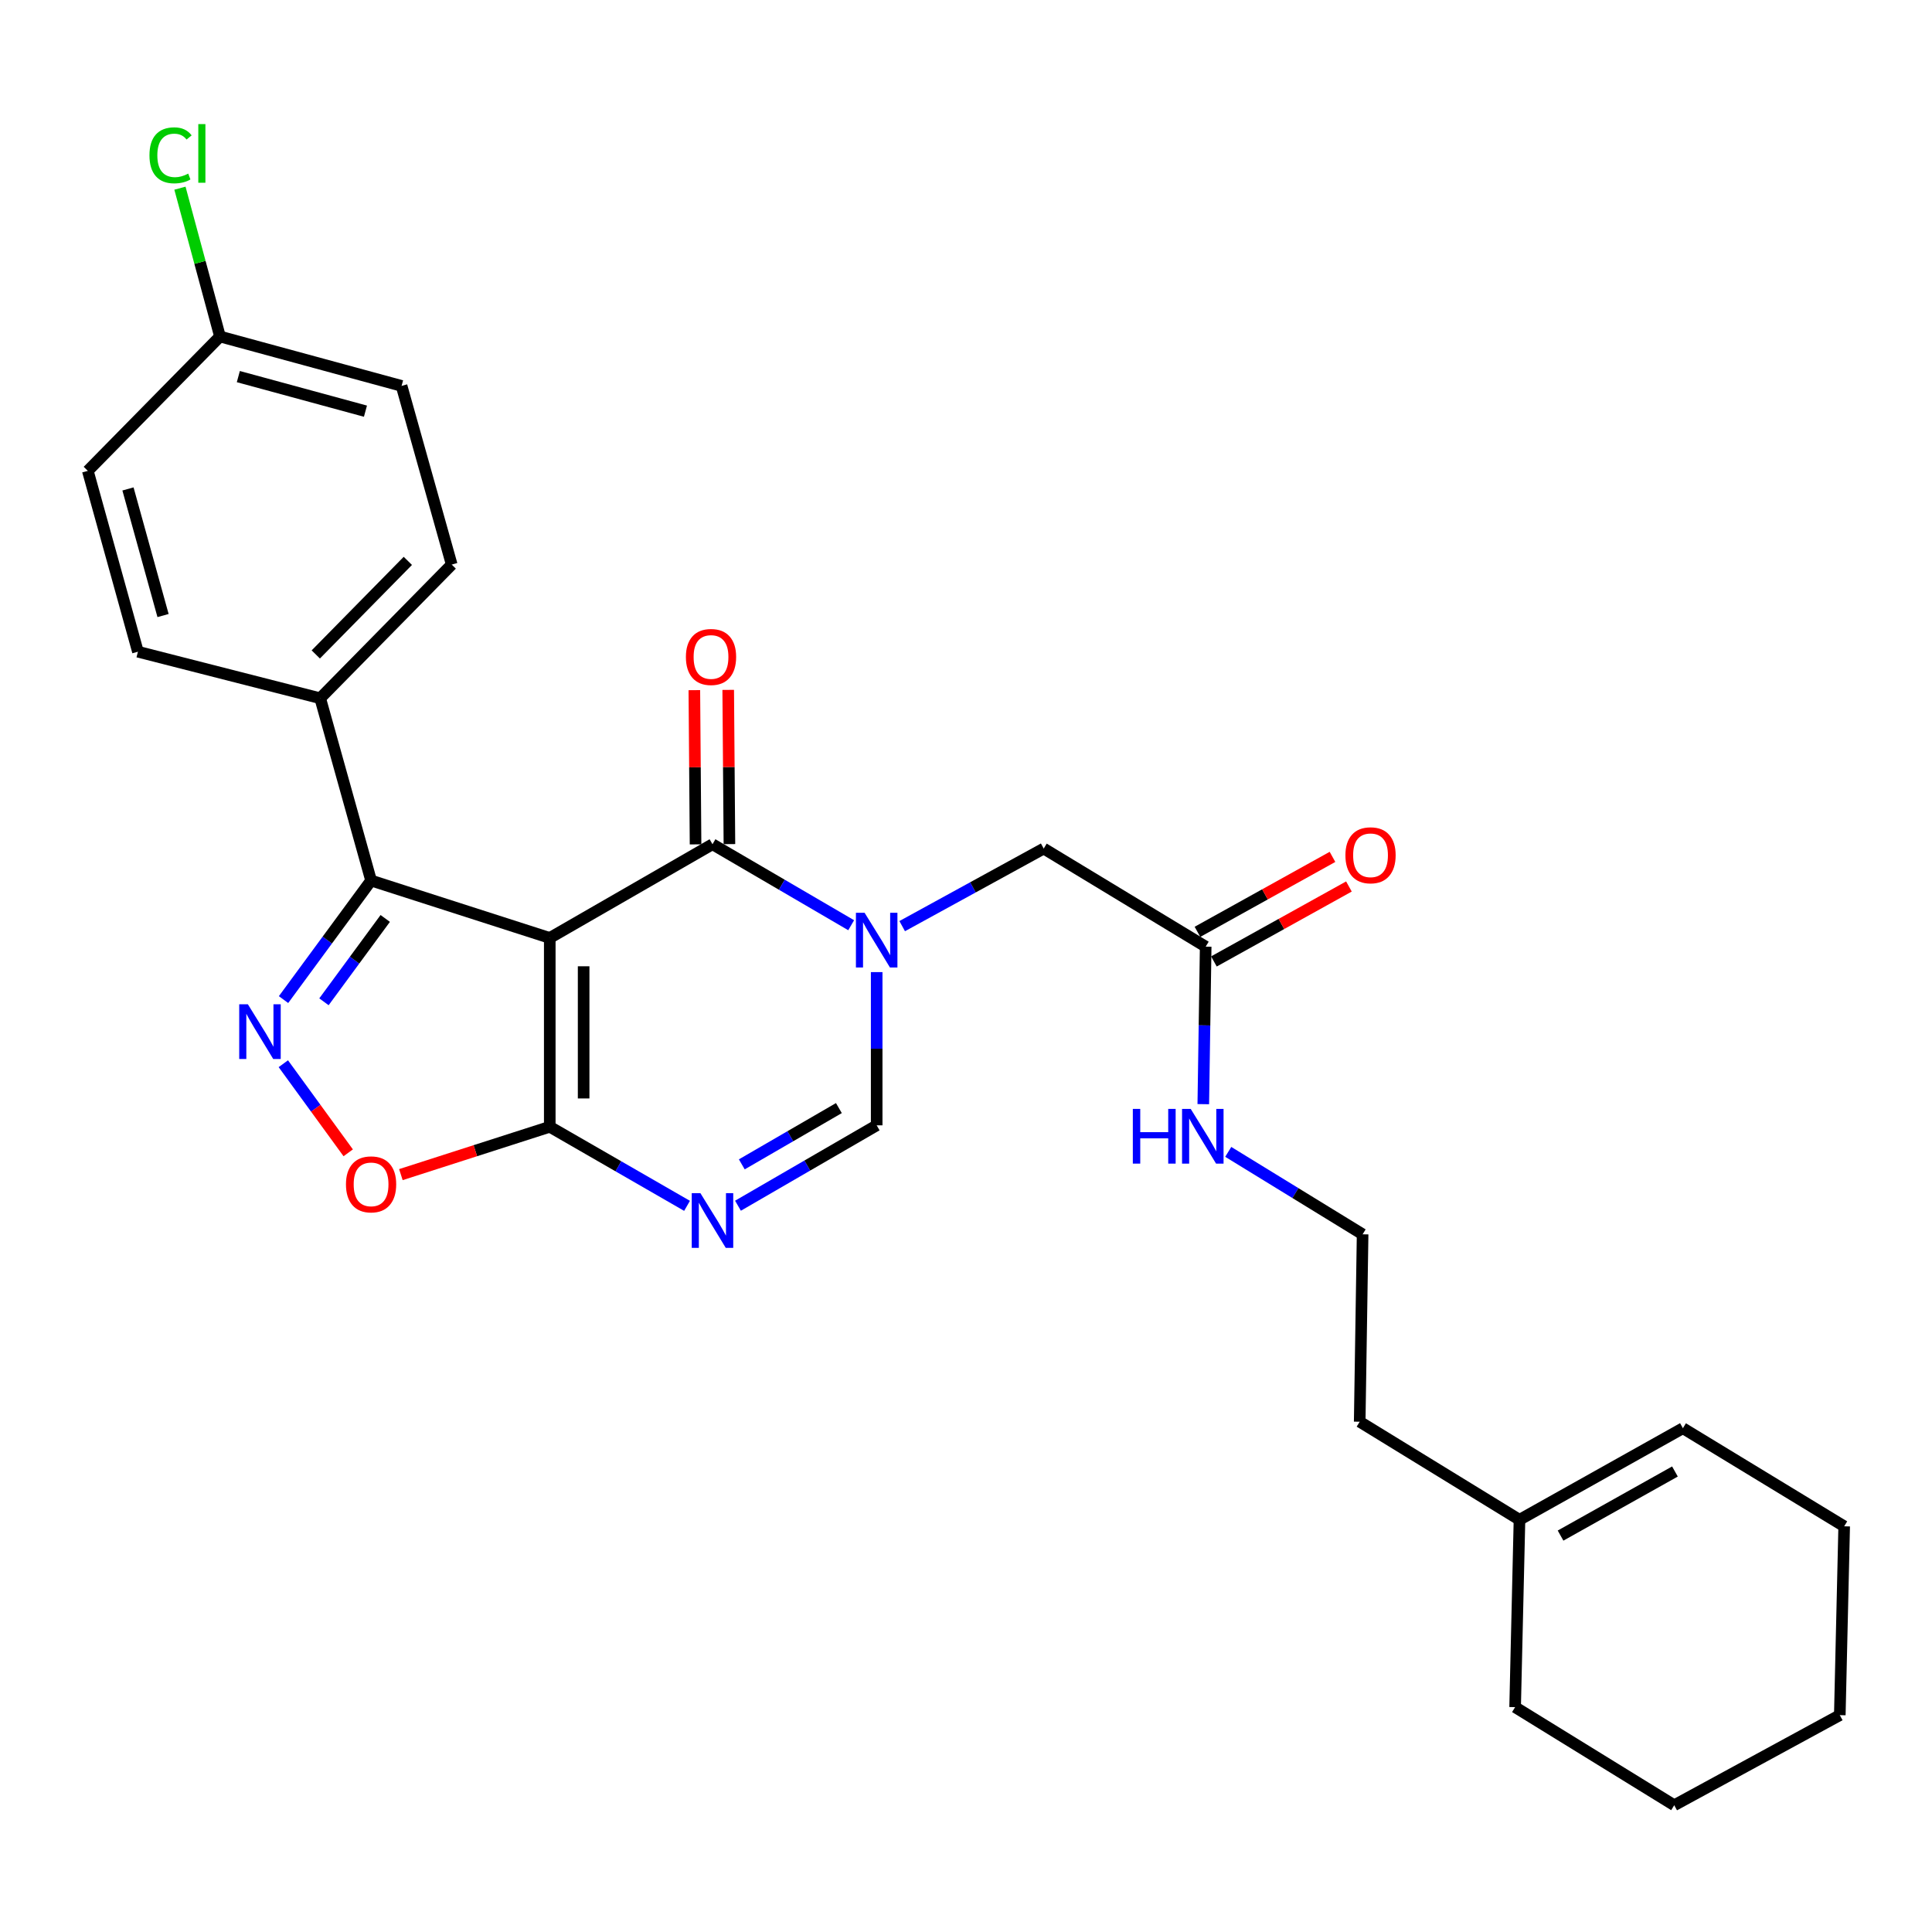 <?xml version='1.0' encoding='iso-8859-1'?>
<svg version='1.1' baseProfile='full'
              xmlns='http://www.w3.org/2000/svg'
                      xmlns:rdkit='http://www.rdkit.org/xml'
                      xmlns:xlink='http://www.w3.org/1999/xlink'
                  xml:space='preserve'
width='1000px' height='1000px' viewBox='0 0 1000 1000'>
<!-- END OF HEADER -->
<rect style='opacity:1.0;fill:#FFFFFF;stroke:none' width='1000' height='1000' x='0' y='0'> </rect>
<path class='bond-0' d='M 284.556,485.483 L 368.782,436.981' style='fill:none;fill-rule:evenodd;stroke:#000000;stroke-width:6px;stroke-linecap:butt;stroke-linejoin:miter;stroke-opacity:1' />
<path class='bond-2' d='M 284.556,485.483 L 284.556,583.218' style='fill:none;fill-rule:evenodd;stroke:#000000;stroke-width:6px;stroke-linecap:butt;stroke-linejoin:miter;stroke-opacity:1' />
<path class='bond-2' d='M 302.087,500.143 L 302.087,568.557' style='fill:none;fill-rule:evenodd;stroke:#000000;stroke-width:6px;stroke-linecap:butt;stroke-linejoin:miter;stroke-opacity:1' />
<path class='bond-5' d='M 284.556,485.483 L 192.071,455.759' style='fill:none;fill-rule:evenodd;stroke:#000000;stroke-width:6px;stroke-linecap:butt;stroke-linejoin:miter;stroke-opacity:1' />
<path class='bond-1' d='M 368.782,436.981 L 404.674,457.938' style='fill:none;fill-rule:evenodd;stroke:#000000;stroke-width:6px;stroke-linecap:butt;stroke-linejoin:miter;stroke-opacity:1' />
<path class='bond-1' d='M 404.674,457.938 L 440.567,478.896' style='fill:none;fill-rule:evenodd;stroke:#0000FF;stroke-width:6px;stroke-linecap:butt;stroke-linejoin:miter;stroke-opacity:1' />
<path class='bond-11' d='M 377.547,436.913 L 377.234,396.998' style='fill:none;fill-rule:evenodd;stroke:#000000;stroke-width:6px;stroke-linecap:butt;stroke-linejoin:miter;stroke-opacity:1' />
<path class='bond-11' d='M 377.234,396.998 L 376.922,357.084' style='fill:none;fill-rule:evenodd;stroke:#FF0000;stroke-width:6px;stroke-linecap:butt;stroke-linejoin:miter;stroke-opacity:1' />
<path class='bond-11' d='M 360.017,437.05 L 359.704,397.136' style='fill:none;fill-rule:evenodd;stroke:#000000;stroke-width:6px;stroke-linecap:butt;stroke-linejoin:miter;stroke-opacity:1' />
<path class='bond-11' d='M 359.704,397.136 L 359.391,357.222' style='fill:none;fill-rule:evenodd;stroke:#FF0000;stroke-width:6px;stroke-linecap:butt;stroke-linejoin:miter;stroke-opacity:1' />
<path class='bond-8' d='M 466.972,479.365 L 503.598,459.288' style='fill:none;fill-rule:evenodd;stroke:#0000FF;stroke-width:6px;stroke-linecap:butt;stroke-linejoin:miter;stroke-opacity:1' />
<path class='bond-8' d='M 503.598,459.288 L 540.224,439.211' style='fill:none;fill-rule:evenodd;stroke:#000000;stroke-width:6px;stroke-linecap:butt;stroke-linejoin:miter;stroke-opacity:1' />
<path class='bond-29' d='M 453.767,503.16 L 453.767,542.814' style='fill:none;fill-rule:evenodd;stroke:#0000FF;stroke-width:6px;stroke-linecap:butt;stroke-linejoin:miter;stroke-opacity:1' />
<path class='bond-29' d='M 453.767,542.814 L 453.767,582.468' style='fill:none;fill-rule:evenodd;stroke:#000000;stroke-width:6px;stroke-linecap:butt;stroke-linejoin:miter;stroke-opacity:1' />
<path class='bond-4' d='M 284.556,583.218 L 320.084,603.681' style='fill:none;fill-rule:evenodd;stroke:#000000;stroke-width:6px;stroke-linecap:butt;stroke-linejoin:miter;stroke-opacity:1' />
<path class='bond-4' d='M 320.084,603.681 L 355.612,624.144' style='fill:none;fill-rule:evenodd;stroke:#0000FF;stroke-width:6px;stroke-linecap:butt;stroke-linejoin:miter;stroke-opacity:1' />
<path class='bond-7' d='M 284.556,583.218 L 246.028,595.6' style='fill:none;fill-rule:evenodd;stroke:#000000;stroke-width:6px;stroke-linecap:butt;stroke-linejoin:miter;stroke-opacity:1' />
<path class='bond-7' d='M 246.028,595.6 L 207.499,607.983' style='fill:none;fill-rule:evenodd;stroke:#FF0000;stroke-width:6px;stroke-linecap:butt;stroke-linejoin:miter;stroke-opacity:1' />
<path class='bond-3' d='M 146.756,517.388 L 169.413,486.573' style='fill:none;fill-rule:evenodd;stroke:#0000FF;stroke-width:6px;stroke-linecap:butt;stroke-linejoin:miter;stroke-opacity:1' />
<path class='bond-3' d='M 169.413,486.573 L 192.071,455.759' style='fill:none;fill-rule:evenodd;stroke:#000000;stroke-width:6px;stroke-linecap:butt;stroke-linejoin:miter;stroke-opacity:1' />
<path class='bond-3' d='M 167.677,518.529 L 183.537,496.958' style='fill:none;fill-rule:evenodd;stroke:#0000FF;stroke-width:6px;stroke-linecap:butt;stroke-linejoin:miter;stroke-opacity:1' />
<path class='bond-3' d='M 183.537,496.958 L 199.397,475.388' style='fill:none;fill-rule:evenodd;stroke:#000000;stroke-width:6px;stroke-linecap:butt;stroke-linejoin:miter;stroke-opacity:1' />
<path class='bond-28' d='M 146.651,550.578 L 163.444,573.635' style='fill:none;fill-rule:evenodd;stroke:#0000FF;stroke-width:6px;stroke-linecap:butt;stroke-linejoin:miter;stroke-opacity:1' />
<path class='bond-28' d='M 163.444,573.635 L 180.237,596.693' style='fill:none;fill-rule:evenodd;stroke:#FF0000;stroke-width:6px;stroke-linecap:butt;stroke-linejoin:miter;stroke-opacity:1' />
<path class='bond-6' d='M 381.977,624.08 L 417.872,603.274' style='fill:none;fill-rule:evenodd;stroke:#0000FF;stroke-width:6px;stroke-linecap:butt;stroke-linejoin:miter;stroke-opacity:1' />
<path class='bond-6' d='M 417.872,603.274 L 453.767,582.468' style='fill:none;fill-rule:evenodd;stroke:#000000;stroke-width:6px;stroke-linecap:butt;stroke-linejoin:miter;stroke-opacity:1' />
<path class='bond-6' d='M 383.954,602.671 L 409.081,588.107' style='fill:none;fill-rule:evenodd;stroke:#0000FF;stroke-width:6px;stroke-linecap:butt;stroke-linejoin:miter;stroke-opacity:1' />
<path class='bond-6' d='M 409.081,588.107 L 434.207,573.543' style='fill:none;fill-rule:evenodd;stroke:#000000;stroke-width:6px;stroke-linecap:butt;stroke-linejoin:miter;stroke-opacity:1' />
<path class='bond-10' d='M 192.071,455.759 L 165.736,361.414' style='fill:none;fill-rule:evenodd;stroke:#000000;stroke-width:6px;stroke-linecap:butt;stroke-linejoin:miter;stroke-opacity:1' />
<path class='bond-9' d='M 540.224,439.211 L 624.06,489.983' style='fill:none;fill-rule:evenodd;stroke:#000000;stroke-width:6px;stroke-linecap:butt;stroke-linejoin:miter;stroke-opacity:1' />
<path class='bond-13' d='M 628.315,497.646 L 663.258,478.246' style='fill:none;fill-rule:evenodd;stroke:#000000;stroke-width:6px;stroke-linecap:butt;stroke-linejoin:miter;stroke-opacity:1' />
<path class='bond-13' d='M 663.258,478.246 L 698.201,458.846' style='fill:none;fill-rule:evenodd;stroke:#FF0000;stroke-width:6px;stroke-linecap:butt;stroke-linejoin:miter;stroke-opacity:1' />
<path class='bond-13' d='M 619.805,482.319 L 654.749,462.919' style='fill:none;fill-rule:evenodd;stroke:#000000;stroke-width:6px;stroke-linecap:butt;stroke-linejoin:miter;stroke-opacity:1' />
<path class='bond-13' d='M 654.749,462.919 L 689.692,443.519' style='fill:none;fill-rule:evenodd;stroke:#FF0000;stroke-width:6px;stroke-linecap:butt;stroke-linejoin:miter;stroke-opacity:1' />
<path class='bond-17' d='M 624.06,489.983 L 623.441,530.748' style='fill:none;fill-rule:evenodd;stroke:#000000;stroke-width:6px;stroke-linecap:butt;stroke-linejoin:miter;stroke-opacity:1' />
<path class='bond-17' d='M 623.441,530.748 L 622.822,571.512' style='fill:none;fill-rule:evenodd;stroke:#0000FF;stroke-width:6px;stroke-linecap:butt;stroke-linejoin:miter;stroke-opacity:1' />
<path class='bond-15' d='M 165.736,361.414 L 233.804,292.225' style='fill:none;fill-rule:evenodd;stroke:#000000;stroke-width:6px;stroke-linecap:butt;stroke-linejoin:miter;stroke-opacity:1' />
<path class='bond-15' d='M 163.449,338.741 L 211.097,290.309' style='fill:none;fill-rule:evenodd;stroke:#000000;stroke-width:6px;stroke-linecap:butt;stroke-linejoin:miter;stroke-opacity:1' />
<path class='bond-16' d='M 165.736,361.414 L 71.39,337.328' style='fill:none;fill-rule:evenodd;stroke:#000000;stroke-width:6px;stroke-linecap:butt;stroke-linejoin:miter;stroke-opacity:1' />
<path class='bond-12' d='M 786.483,786.634 L 703.777,735.882' style='fill:none;fill-rule:evenodd;stroke:#000000;stroke-width:6px;stroke-linecap:butt;stroke-linejoin:miter;stroke-opacity:1' />
<path class='bond-14' d='M 786.483,786.634 L 871.069,739.242' style='fill:none;fill-rule:evenodd;stroke:#000000;stroke-width:6px;stroke-linecap:butt;stroke-linejoin:miter;stroke-opacity:1' />
<path class='bond-14' d='M 807.74,794.819 L 866.95,761.645' style='fill:none;fill-rule:evenodd;stroke:#000000;stroke-width:6px;stroke-linecap:butt;stroke-linejoin:miter;stroke-opacity:1' />
<path class='bond-24' d='M 786.483,786.634 L 784.224,883.618' style='fill:none;fill-rule:evenodd;stroke:#000000;stroke-width:6px;stroke-linecap:butt;stroke-linejoin:miter;stroke-opacity:1' />
<path class='bond-25' d='M 871.069,739.242 L 954.545,790.013' style='fill:none;fill-rule:evenodd;stroke:#000000;stroke-width:6px;stroke-linecap:butt;stroke-linejoin:miter;stroke-opacity:1' />
<path class='bond-20' d='M 233.804,292.225 L 207.858,199.74' style='fill:none;fill-rule:evenodd;stroke:#000000;stroke-width:6px;stroke-linecap:butt;stroke-linejoin:miter;stroke-opacity:1' />
<path class='bond-19' d='M 71.39,337.328 L 45.455,243.713' style='fill:none;fill-rule:evenodd;stroke:#000000;stroke-width:6px;stroke-linecap:butt;stroke-linejoin:miter;stroke-opacity:1' />
<path class='bond-19' d='M 84.394,318.605 L 66.239,253.075' style='fill:none;fill-rule:evenodd;stroke:#000000;stroke-width:6px;stroke-linecap:butt;stroke-linejoin:miter;stroke-opacity:1' />
<path class='bond-22' d='M 635.736,596.204 L 670.511,617.541' style='fill:none;fill-rule:evenodd;stroke:#0000FF;stroke-width:6px;stroke-linecap:butt;stroke-linejoin:miter;stroke-opacity:1' />
<path class='bond-22' d='M 670.511,617.541 L 705.286,638.878' style='fill:none;fill-rule:evenodd;stroke:#000000;stroke-width:6px;stroke-linecap:butt;stroke-linejoin:miter;stroke-opacity:1' />
<path class='bond-18' d='M 113.864,174.174 L 45.455,243.713' style='fill:none;fill-rule:evenodd;stroke:#000000;stroke-width:6px;stroke-linecap:butt;stroke-linejoin:miter;stroke-opacity:1' />
<path class='bond-21' d='M 113.864,174.174 L 103.5,135.789' style='fill:none;fill-rule:evenodd;stroke:#000000;stroke-width:6px;stroke-linecap:butt;stroke-linejoin:miter;stroke-opacity:1' />
<path class='bond-21' d='M 103.5,135.789 L 93.137,97.404' style='fill:none;fill-rule:evenodd;stroke:#00CC00;stroke-width:6px;stroke-linecap:butt;stroke-linejoin:miter;stroke-opacity:1' />
<path class='bond-30' d='M 113.864,174.174 L 207.858,199.74' style='fill:none;fill-rule:evenodd;stroke:#000000;stroke-width:6px;stroke-linecap:butt;stroke-linejoin:miter;stroke-opacity:1' />
<path class='bond-30' d='M 123.362,194.926 L 189.158,212.822' style='fill:none;fill-rule:evenodd;stroke:#000000;stroke-width:6px;stroke-linecap:butt;stroke-linejoin:miter;stroke-opacity:1' />
<path class='bond-23' d='M 705.286,638.878 L 703.777,735.882' style='fill:none;fill-rule:evenodd;stroke:#000000;stroke-width:6px;stroke-linecap:butt;stroke-linejoin:miter;stroke-opacity:1' />
<path class='bond-26' d='M 784.224,883.618 L 866.58,934.39' style='fill:none;fill-rule:evenodd;stroke:#000000;stroke-width:6px;stroke-linecap:butt;stroke-linejoin:miter;stroke-opacity:1' />
<path class='bond-31' d='M 954.545,790.013 L 952.276,887.757' style='fill:none;fill-rule:evenodd;stroke:#000000;stroke-width:6px;stroke-linecap:butt;stroke-linejoin:miter;stroke-opacity:1' />
<path class='bond-27' d='M 866.58,934.39 L 952.276,887.757' style='fill:none;fill-rule:evenodd;stroke:#000000;stroke-width:6px;stroke-linecap:butt;stroke-linejoin:miter;stroke-opacity:1' />
<path  class='atom-2' d='M 447.507 472.443
L 456.787 487.443
Q 457.707 488.923, 459.187 491.603
Q 460.667 494.283, 460.747 494.443
L 460.747 472.443
L 464.507 472.443
L 464.507 500.763
L 460.627 500.763
L 450.667 484.363
Q 449.507 482.443, 448.267 480.243
Q 447.067 478.043, 446.707 477.363
L 446.707 500.763
L 443.027 500.763
L 443.027 472.443
L 447.507 472.443
' fill='#0000FF'/>
<path  class='atom-4' d='M 128.3 519.815
L 137.58 534.815
Q 138.5 536.295, 139.98 538.975
Q 141.46 541.655, 141.54 541.815
L 141.54 519.815
L 145.3 519.815
L 145.3 548.135
L 141.42 548.135
L 131.46 531.735
Q 130.3 529.815, 129.06 527.615
Q 127.86 525.415, 127.5 524.735
L 127.5 548.135
L 123.82 548.135
L 123.82 519.815
L 128.3 519.815
' fill='#0000FF'/>
<path  class='atom-5' d='M 362.522 617.569
L 371.802 632.569
Q 372.722 634.049, 374.202 636.729
Q 375.682 639.409, 375.762 639.569
L 375.762 617.569
L 379.522 617.569
L 379.522 645.889
L 375.642 645.889
L 365.682 629.489
Q 364.522 627.569, 363.282 625.369
Q 362.082 623.169, 361.722 622.489
L 361.722 645.889
L 358.042 645.889
L 358.042 617.569
L 362.522 617.569
' fill='#0000FF'/>
<path  class='atom-8' d='M 179.071 613.022
Q 179.071 606.222, 182.431 602.422
Q 185.791 598.622, 192.071 598.622
Q 198.351 598.622, 201.711 602.422
Q 205.071 606.222, 205.071 613.022
Q 205.071 619.902, 201.671 623.822
Q 198.271 627.702, 192.071 627.702
Q 185.831 627.702, 182.431 623.822
Q 179.071 619.942, 179.071 613.022
M 192.071 624.502
Q 196.391 624.502, 198.711 621.622
Q 201.071 618.702, 201.071 613.022
Q 201.071 607.462, 198.711 604.662
Q 196.391 601.822, 192.071 601.822
Q 187.751 601.822, 185.391 604.622
Q 183.071 607.422, 183.071 613.022
Q 183.071 618.742, 185.391 621.622
Q 187.751 624.502, 192.071 624.502
' fill='#FF0000'/>
<path  class='atom-12' d='M 355.022 340.047
Q 355.022 333.247, 358.382 329.447
Q 361.742 325.647, 368.022 325.647
Q 374.302 325.647, 377.662 329.447
Q 381.022 333.247, 381.022 340.047
Q 381.022 346.927, 377.622 350.847
Q 374.222 354.727, 368.022 354.727
Q 361.782 354.727, 358.382 350.847
Q 355.022 346.967, 355.022 340.047
M 368.022 351.527
Q 372.342 351.527, 374.662 348.647
Q 377.022 345.727, 377.022 340.047
Q 377.022 334.487, 374.662 331.687
Q 372.342 328.847, 368.022 328.847
Q 363.702 328.847, 361.342 331.647
Q 359.022 334.447, 359.022 340.047
Q 359.022 345.767, 361.342 348.647
Q 363.702 351.527, 368.022 351.527
' fill='#FF0000'/>
<path  class='atom-14' d='M 696.386 442.691
Q 696.386 435.891, 699.746 432.091
Q 703.106 428.291, 709.386 428.291
Q 715.666 428.291, 719.026 432.091
Q 722.386 435.891, 722.386 442.691
Q 722.386 449.571, 718.986 453.491
Q 715.586 457.371, 709.386 457.371
Q 703.146 457.371, 699.746 453.491
Q 696.386 449.611, 696.386 442.691
M 709.386 454.171
Q 713.706 454.171, 716.026 451.291
Q 718.386 448.371, 718.386 442.691
Q 718.386 437.131, 716.026 434.331
Q 713.706 431.491, 709.386 431.491
Q 705.066 431.491, 702.706 434.291
Q 700.386 437.091, 700.386 442.691
Q 700.386 448.411, 702.706 451.291
Q 705.066 454.171, 709.386 454.171
' fill='#FF0000'/>
<path  class='atom-18' d='M 586.35 573.966
L 590.19 573.966
L 590.19 586.006
L 604.67 586.006
L 604.67 573.966
L 608.51 573.966
L 608.51 602.286
L 604.67 602.286
L 604.67 589.206
L 590.19 589.206
L 590.19 602.286
L 586.35 602.286
L 586.35 573.966
' fill='#0000FF'/>
<path  class='atom-18' d='M 616.31 573.966
L 625.59 588.966
Q 626.51 590.446, 627.99 593.126
Q 629.47 595.806, 629.55 595.966
L 629.55 573.966
L 633.31 573.966
L 633.31 602.286
L 629.43 602.286
L 619.47 585.886
Q 618.31 583.966, 617.07 581.766
Q 615.87 579.566, 615.51 578.886
L 615.51 602.286
L 611.83 602.286
L 611.83 573.966
L 616.31 573.966
' fill='#0000FF'/>
<path  class='atom-22' d='M 77.359 80.391
Q 77.359 73.35, 80.638 69.671
Q 83.959 65.951, 90.239 65.951
Q 96.079 65.951, 99.198 70.07
L 96.558 72.231
Q 94.278 69.231, 90.239 69.231
Q 85.959 69.231, 83.678 72.111
Q 81.439 74.951, 81.439 80.391
Q 81.439 85.99, 83.758 88.871
Q 86.118 91.751, 90.678 91.751
Q 93.799 91.751, 97.439 89.871
L 98.558 92.871
Q 97.079 93.831, 94.838 94.391
Q 92.599 94.951, 90.118 94.951
Q 83.959 94.951, 80.638 91.191
Q 77.359 87.43, 77.359 80.391
' fill='#00CC00'/>
<path  class='atom-22' d='M 102.638 64.231
L 106.318 64.231
L 106.318 94.591
L 102.638 94.591
L 102.638 64.231
' fill='#00CC00'/>
</svg>

